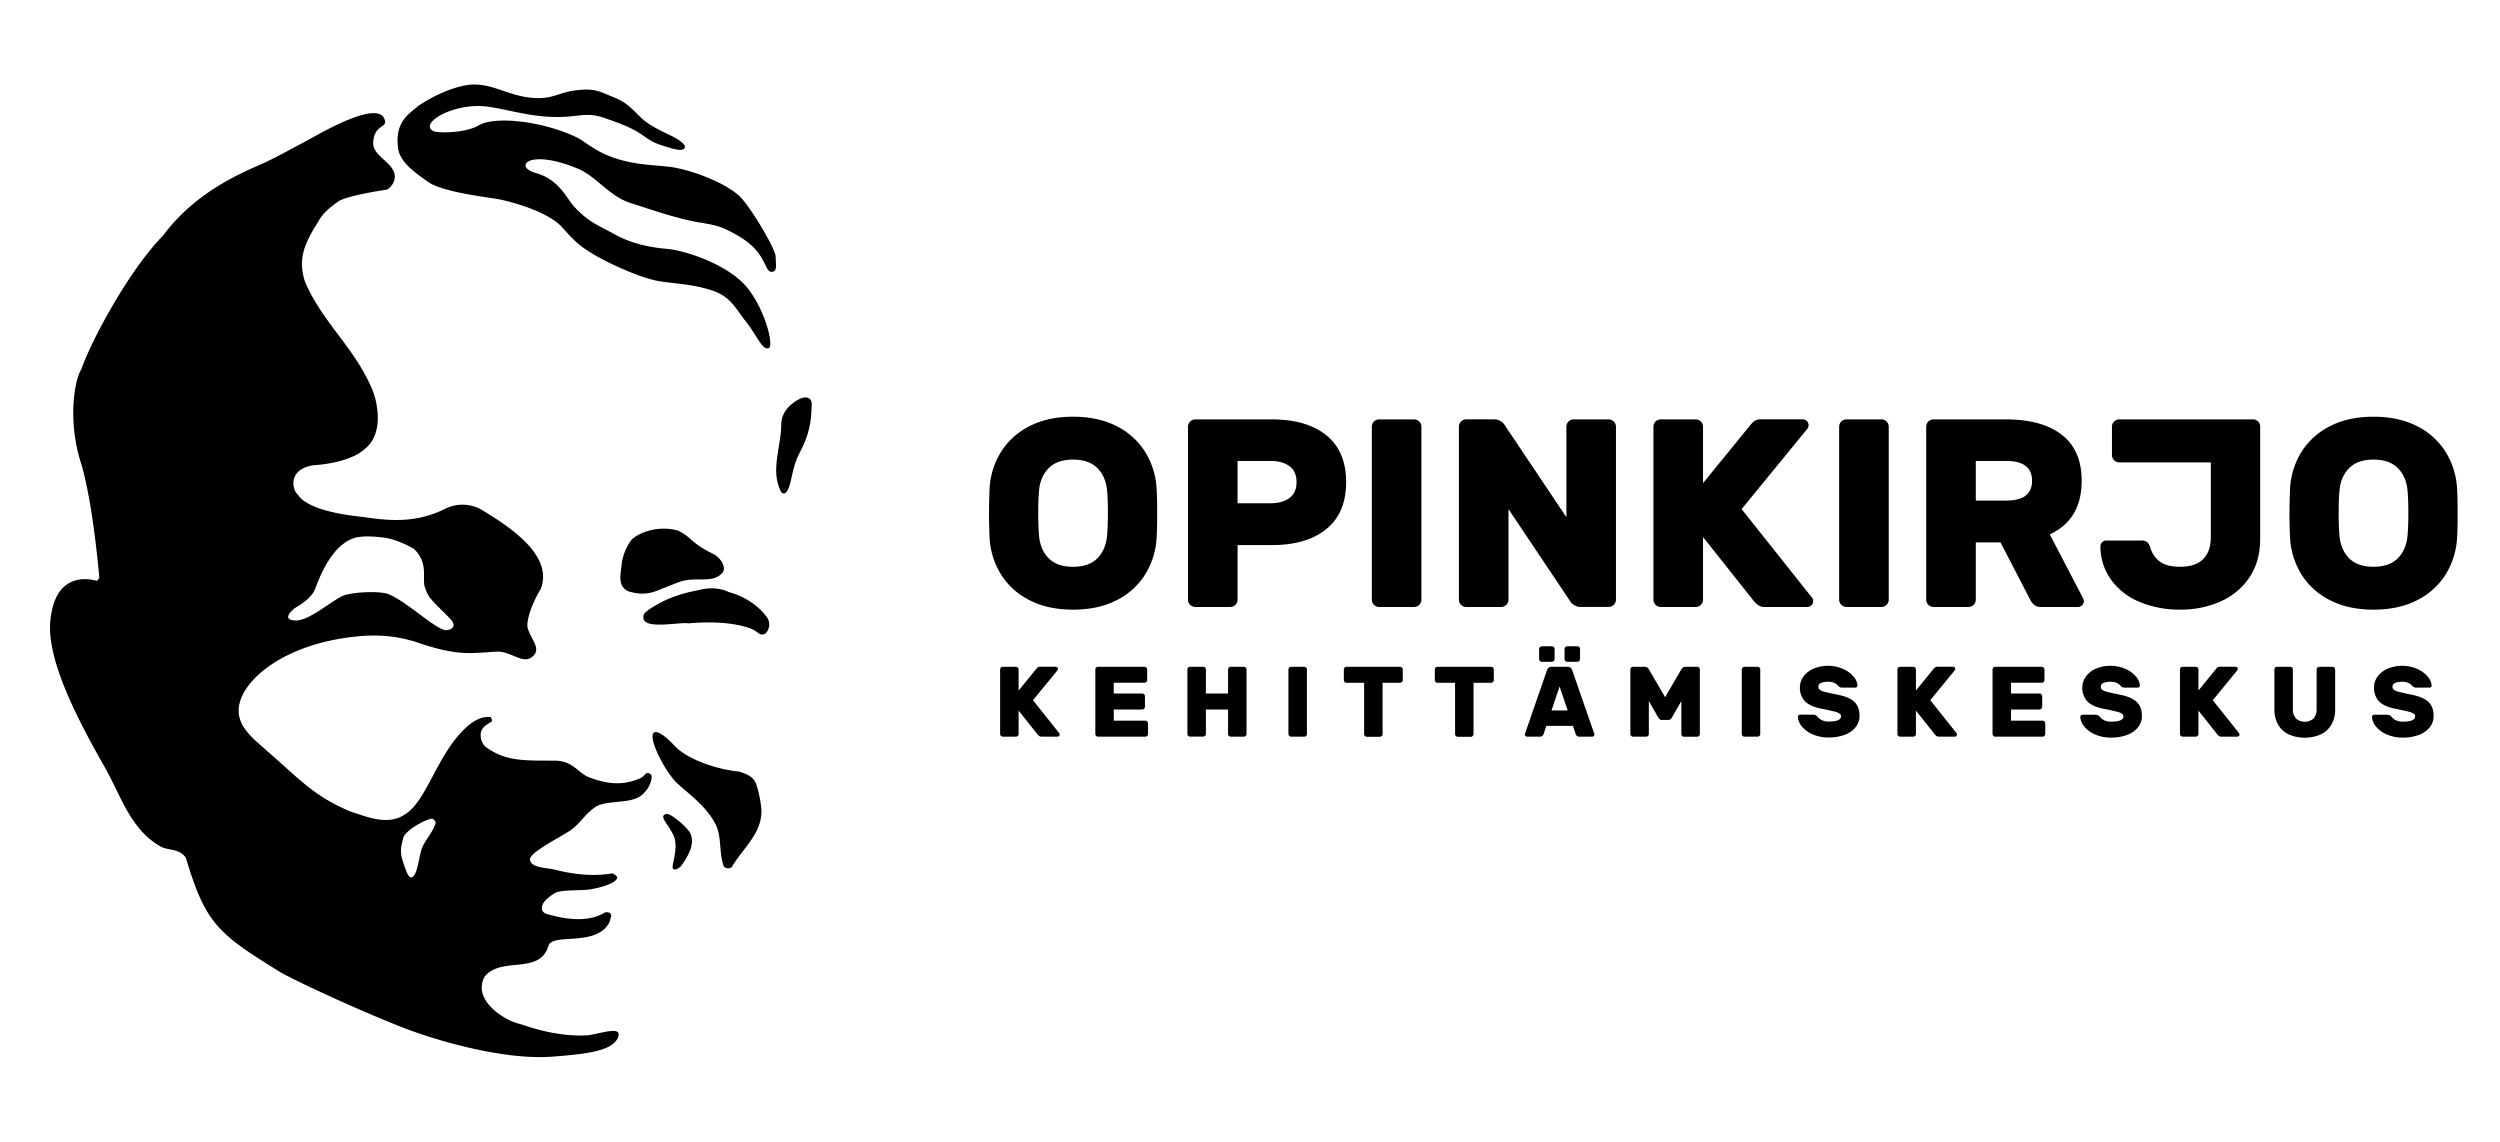 <svg xmlns="http://www.w3.org/2000/svg" viewBox="250 200 1316 600.93" y="200"><title>opinkirjo-logo-</title><path d="M673.18,409.23c-2.31.26-11.17,4.81-11.92,13.2.25,12.31-6.15,25.25,0,36.66,2.91,2.95,4.68-4.27,5.15-6.55,1.44-7,2.48-10.15,4.25-13.67,5.37-10,6.49-16.71,6.62-26.58C677.16,410.26,675.87,409,673.18,409.23Z"/><path d="M599,509.67c2.56-.9,8.18-3.37,10.58-3.91,8.17-2,15.8,1.43,20.8-4.34,2.27-3.13-1.57-8-4.33-9.51-13.11-6.43-11-8.45-19-12.55-10.91-3.19-22.2,1.4-25.16,5.49a28.45,28.45,0,0,0-4.58,11.43c-.34,5.28-2.74,12.07,3.41,15C588,513.34,592.16,512.75,599,509.67Z"/><path d="M633.57,511.66s-6.24-3.71-16.27-.9a74,74,0,0,0-15.78,4.62c-1.44.58-10.64,5.13-12.56,7.95-3.14,9.14,18.49,3.85,23.46,4.81C621,527.37,635,527,645.5,531c3.62,1.45,3.84,3.59,6.8,2.82,1.27-.12,4.86-5.37.56-10C648.77,518.6,641.89,513.87,633.57,511.66Z"/><path d="M648.31,613.44c-1.54-4.89-5.51-6-9.23-7.3-10.64-.9-26.88-6-33.85-13.43-6.64-7.05-9.22-7.21-9.22-7.21-6.63-1.73,1.15,15.54,7.95,24,3.92,5.53,16.93,12.76,22.82,24.61,3.3,6.64,1.54,15.38,4.36,22.17a3.44,3.44,0,0,0,4,.26c5.77-10,16.41-17.95,15.64-30.76A64.55,64.55,0,0,0,648.31,613.44Z"/><path d="M601.3,628.4c-6.6.82,3.75,7.68,4.22,15.11.66,6.65-2.72,13.74-.93,14.06,1.46.47,2.47-.55,3.68-1.37,3.91-5.24,8.2-12.44,4.71-18.29C611,635.12,604.75,629.39,601.3,628.4Z"/><path d="M638.88,302.88c-9-7.88-27.16-14-36.69-15.1s-24.14-1-37.41-8.45c-7.31-4.12-7.53-5.66-14.66-8.57a97.93,97.93,0,0,0-32.46-7.28c-6-.13-12,.34-15.74,2.54-7.42,4.31-22,4.06-23.92,2.95-7.58-4.33,11.28-15.06,28.31-12.87,12.67,1.64,25.52,6.63,43.16,5.24,6.63-.52,11-2,19.07.88s14,4.89,19.79,9,7.53,4.47,12.06,5.93c4.18,1.34,8,2.38,9.47,1.3s.58-2.59-2.82-4.91-10.26-4.69-16.18-8.81-8.61-9.74-16.91-13.14-10.61-5.21-20.15-4.13-11.93,4.4-21.48,4.16c-14.76-.37-24.07-9.21-37.37-6.68s-25,11-25,11c-5,4.36-12.14,8.33-10.42,22,.92,7.35,8.77,12.87,16,17.93s29.17,7.73,35.82,8.81,27,6.5,34.53,14.94,9.38,9.74,15.3,13.5,21.3,11.37,33.06,14.33c6.88,1.73,17.5,1.52,29,4.92s13.35,9.35,19.27,16.72,8.66,15.3,12.06,14.22-2.88-24.12-13.87-34.74S609.55,331.69,601.1,331s-18.73-2.72-27.39-7.57-13.86-6.34-21.58-14.79c-4-4.39-7.86-14.16-20-17.53s-3.92-13.22,22.34-2.21c9.44,4,16.18,14.38,27.52,18s24.28,8.09,34.53,9.89,11.91,2,18.56,5.41,12.21,7.52,15.46,12.94,3.48,8.1,5.77,7.94c3.06-.22,2-3.81,2-7.94S644.46,307.79,638.88,302.88Z"/><path d="M586,610.07c-8.79,3.67-17.28,2.43-25.9-.9-6-2.33-8.22-8.53-17.78-8.77-17.37,0-26.57.31-37-7.51a8.59,8.59,0,0,1-2.18-7.31c.65-2.95,3.21-4.23,5.51-5.64.9-.77-.13-1.67-.26-2.44-4.74-.64-9,1.92-12.57,5-16,14.42-20.94,39.39-33,46.41-9.18,6.11-21.36.34-28-1.59-19.74-8.2-27.17-17.26-44.23-32-7.06-6.5-17.3-13.49-14.48-25.12,3.4-14,24.56-30.44,57.78-34.72,15.13-2,26.19-.66,37.6,3.31,21.2,7.07,27.95,4.7,40.88,4.21,7.93.32,14.35,8.24,19.37,1,2-4-2.42-7.88-4-13.51-.71-2.81,1.2-11,7-20.64,6.71-18.21-17.92-33.41-31.84-41.87a20.49,20.49,0,0,0-17.56-.64c-14.69,7.56-27.85,7.22-42.74,5-4-.59-29.43-2.46-35.71-11.82-3.33-2.82-5.34-13.71,8.33-15.64,0,0,18.89-.79,27.31-9,9-7.45,6.87-22.94,3.08-31.66-9.49-21.79-25.4-33.95-34.9-55.48-4.49-13,.6-21.41,4.9-29.07,2.67-3.49,2.66-6.92,12.92-13.94,5.76-3.1,24.77-5.85,24.77-5.85,1.66-.51,2.43-1.66,3.46-3.08,5.31-9.93-10.64-13.31-10.3-21.61.37-9.13,6.68-8,6.25-11.19-1.83-13.61-37.36,8.18-42.49,10.75-6.54,3.46-13.2,7.18-19.87,10.38-8.24,4-35.77,13.57-54.48,38.84-17.28,17.55-36.92,53.33-43.07,70.38-4,6.66-6.92,27.88-.37,48.76s9.86,61.1,9.86,61.1l-1.15,1.53c-3.72-.89-7.72-1.44-12.05,0-9.28,3.11-11.68,13-12.56,20.64-2.26,21,14.87,53.33,28.59,77.43,8.59,15,13.59,33.33,30.12,42.17,4.49,1.79,9.36.9,12.56,5.51,10.51,34.74,16.5,39.76,50.36,60.62C413.79,720.48,446,734.68,462.3,741c18.78,7.25,53.42,17.06,78.15,15.24,21.26-1.55,31.52-3.55,34.74-9.74,2.64-6.32-6-3.27-15.38-1.54-16.2,1.07-31.25-4.36-36.24-6-6.8-1.28-25.35-11.94-18.47-24.87,8.85-10.9,29.06-.69,33.63-16.25,2.1-6.92,25.15.85,32.05-12.31l1-3.42c-.13-1.8-1.67-2.05-3.33-1.8-7.57,4.75-18.2,4-26.79,1.8-3-.78-6.79-1-6.41-4.61.36-3,4.1-5.6,6.41-7.14s7.05-1.6,15.13-1.84c6.61-.19,17.64-3.36,18.08-6.41.38-.77-1.42-1.77-2.44-2.41-14.36,2.69-29.3-1.7-30.9-2.05-4.63-.9-11.77-1-12.44-4.71-1.84-3.6,16-12.23,21.55-16.07,5.77-4.49,7-8.07,12.67-12,6.58-4.36,20.27-.9,25.79-7.57,3.3-3.2,4.62-8.49,3.61-9.46C589.7,605.1,590,608.92,586,610.07ZM405.34,520s8-4.27,10.24-9.32c1.42-3.16,7.34-21.93,19.52-26.95,4.39-2,12-1.37,17.13-.7,5.49.71,11.65,3.59,15.65,5.88,8.09,7.85,4,15.66,5.88,20.51,1.1,2.84,1.29,4,4.49,7.45,4.15,4.42,8.33,8.15,9.66,10,2.7,3.78-1.85,5.23-3.86,4.77-6-1.26-23.4-17.91-31.43-19.41-4.66-.86-14-.75-20.64.88-5.6,1.37-18.57,13.67-26.29,13.51C396.86,526.38,405.34,520,405.34,520Zm73.1,115.53c-1.55,3.35-3.61,5.62-5.67,9.48s-2.53,13-4.85,15.87-3.6-.77-5.67-6.91-1-8.45,0-12.83,14.38-11.28,15.66-10S480,632.17,478.44,635.52Z"/><path d="M853,438.19a37.38,37.38,0,0,0-15-13.75q-9.73-5.08-23.13-5.08t-23.13,5.08a37.39,37.39,0,0,0-15,13.75,40.73,40.73,0,0,0-5.85,19.4q-.28,7.9-.28,12.69t.28,12.41a40.72,40.72,0,0,0,5.85,19.4,37.38,37.38,0,0,0,15,13.75q9.73,5.08,23.13,5.08T838,515.85a37.38,37.38,0,0,0,15-13.75,40.76,40.76,0,0,0,5.85-19.4q.28-3.81.28-12.41t-.28-12.69A40.77,40.77,0,0,0,853,438.19ZM832.77,482q-.71,7.48-5.15,11.92t-12.77,4.44q-8.33,0-12.77-4.44T796.94,482q-.42-5.08-.42-12t.42-11.71q.7-7.48,5.15-11.92t12.77-4.44q8.32,0,12.77,4.44t5.15,11.92q.42,4.66.42,11.71T832.77,482Z"/><path d="M948.22,429.16q-10.37-8.39-28.71-8.39H879.17a3.85,3.85,0,0,0-3.81,3.81V515.7a3.85,3.85,0,0,0,3.81,3.81h18.48a3.85,3.85,0,0,0,3.81-3.81V486.93h18.06q18.34,0,28.71-8.46t10.37-24.69Q958.59,437.56,948.22,429.16Zm-19.47,33q-3.74,2.75-9.95,2.75H901.46V442.64h17.35q6.21,0,9.95,2.75t3.74,8.39Q932.49,459.42,928.76,462.17Z"/><path d="M994.42,420.77H975.94a3.85,3.85,0,0,0-3.81,3.81V515.7a3.85,3.85,0,0,0,3.81,3.81h18.48a3.85,3.85,0,0,0,3.81-3.81V424.58a3.85,3.85,0,0,0-3.81-3.81Z"/><path d="M1096.83,420.77h-18.48a3.85,3.85,0,0,0-3.81,3.81v47.68L1042.23,424a6.15,6.15,0,0,0-2.11-2.19,6.35,6.35,0,0,0-3.67-1.06h-14.67a3.85,3.85,0,0,0-3.81,3.81V515.7a3.85,3.85,0,0,0,3.81,3.81h18.48a3.85,3.85,0,0,0,3.81-3.81V468l32.3,48.24a6.08,6.08,0,0,0,2.12,2.19,6.34,6.34,0,0,0,3.67,1.06h14.67a3.85,3.85,0,0,0,3.81-3.81V424.58a3.85,3.85,0,0,0-3.81-3.81Z"/><path d="M1203.54,518.6a3,3,0,0,0,.92-2.19,2.54,2.54,0,0,0-.42-1.55L1166.79,468l34.84-42.6a3,3,0,0,0,.42-1.55,3.13,3.13,0,0,0-3.1-3.1h-22a5.62,5.62,0,0,0-3.39.85,12.78,12.78,0,0,0-2.26,2.26l-24.83,30.47V424.58a3.85,3.85,0,0,0-3.81-3.81h-18.48a3.85,3.85,0,0,0-3.81,3.81V515.7a3.85,3.85,0,0,0,3.81,3.81h18.48a3.85,3.85,0,0,0,3.81-3.81v-33l26.66,33.57a11.35,11.35,0,0,0,2.68,2.47,5.84,5.84,0,0,0,3.1.78h22.43A3,3,0,0,0,1203.54,518.6Z"/><path d="M1240.42,420.77h-18.48a3.85,3.85,0,0,0-3.81,3.81V515.7a3.85,3.85,0,0,0,3.81,3.81h18.48a3.85,3.85,0,0,0,3.81-3.81V424.58a3.85,3.85,0,0,0-3.81-3.81Z"/><path d="M1346.92,516.41a3.51,3.51,0,0,0-.42-1.55L1329,481.29q16.79-7.76,16.79-28.21,0-16.08-10.44-24.19T1306,420.77h-38.23a3.85,3.85,0,0,0-3.81,3.81V515.7a3.85,3.85,0,0,0,3.81,3.81h18.48a3.85,3.85,0,0,0,3.81-3.81V485.52h13l15.66,30.19a8.4,8.4,0,0,0,2.12,2.75,5.84,5.84,0,0,0,3.81,1.06h19.18a3.13,3.13,0,0,0,3.1-3.1ZM1306,463.51h-15.94V442.64H1306q13.68,0,13.68,10.44T1306,463.51Z"/><path d="M1435.93,420.77h-70.39a3.85,3.85,0,0,0-3.81,3.81v15a3.85,3.85,0,0,0,3.81,3.81h48.24V482.7q0,7.62-4.09,11.64t-12,4q-6.63,0-10.3-2.4a13.68,13.68,0,0,1-5.36-7.33,7.73,7.73,0,0,0-1.76-3.31,5.57,5.57,0,0,0-3.46-.78h-18.06a3.13,3.13,0,0,0-3.1,3.1,30.13,30.13,0,0,0,5.57,17.49,34.66,34.66,0,0,0,15,11.71,54,54,0,0,0,21.51,4.09,51.11,51.11,0,0,0,21.16-4.3,35.38,35.38,0,0,0,15.23-12.7q5.64-8.39,5.64-20.38v-59a3.85,3.85,0,0,0-3.81-3.81Z"/><path d="M1543.42,457.59a40.78,40.78,0,0,0-5.85-19.4,37.38,37.38,0,0,0-15-13.75q-9.73-5.08-23.13-5.08t-23.13,5.08a37.39,37.39,0,0,0-15,13.75,40.73,40.73,0,0,0-5.85,19.4q-.28,7.9-.28,12.69t.28,12.41a40.71,40.71,0,0,0,5.85,19.4,37.38,37.38,0,0,0,15,13.75q9.73,5.08,23.13,5.08t23.13-5.08a37.38,37.38,0,0,0,15-13.75,40.76,40.76,0,0,0,5.85-19.4q.28-3.81.28-12.41T1543.42,457.59Zm-26.1,24.4q-.71,7.48-5.15,11.92t-12.77,4.44q-8.33,0-12.77-4.44T1481.49,482q-.42-5.08-.42-12t.42-11.71q.7-7.48,5.15-11.92t12.77-4.44q8.32,0,12.77,4.44t5.15,11.92q.42,4.66.42,11.71T1517.32,482Z"/><path d="M793.76,568.59l13-15.87a1.1,1.1,0,0,0,.16-.58,1.17,1.17,0,0,0-1.16-1.16h-8.2a2.09,2.09,0,0,0-1.26.32,4.73,4.73,0,0,0-.84.84L786.2,563.5V552.41a1.44,1.44,0,0,0-1.42-1.42h-6.89a1.44,1.44,0,0,0-1.42,1.42v33.95a1.44,1.44,0,0,0,1.42,1.42h6.89a1.44,1.44,0,0,0,1.42-1.42v-12.3l9.93,12.51a4.24,4.24,0,0,0,1,.92,2.18,2.18,0,0,0,1.16.29h8.36a1.17,1.17,0,0,0,1.16-1.16,1,1,0,0,0-.16-.58Z"/><path d="M852.88,579.37H836.28v-5.89h15a1.44,1.44,0,0,0,1.42-1.42v-5.57a1.44,1.44,0,0,0-1.42-1.42h-15V559.4h16.18a1.44,1.44,0,0,0,1.42-1.42v-5.57a1.44,1.44,0,0,0-1.42-1.42H828a1.44,1.44,0,0,0-1.42,1.42v33.95a1.44,1.44,0,0,0,1.42,1.42h24.91a1.44,1.44,0,0,0,1.42-1.42v-5.57a1.44,1.44,0,0,0-1.42-1.42Z"/><path d="M904.75,551h-6.88a1.44,1.44,0,0,0-1.42,1.42v12.67H884.78V552.41a1.44,1.44,0,0,0-1.42-1.42h-6.89a1.44,1.44,0,0,0-1.42,1.42v33.95a1.34,1.34,0,0,0,.42,1,1.41,1.41,0,0,0,1,.39h6.89a1.44,1.44,0,0,0,1.42-1.42V573.48h11.67v12.88a1.44,1.44,0,0,0,1.42,1.42h6.88a1.44,1.44,0,0,0,1.42-1.42V552.41a1.44,1.44,0,0,0-1.42-1.42Z"/><path d="M936.54,551h-6.89a1.44,1.44,0,0,0-1.42,1.42v33.95a1.44,1.44,0,0,0,1.42,1.42h6.89a1.44,1.44,0,0,0,1.42-1.42V552.41a1.44,1.44,0,0,0-1.42-1.42Z"/><path d="M987,551H958.82a1.44,1.44,0,0,0-1.42,1.42V558a1.44,1.44,0,0,0,1.42,1.42h9.25v27a1.44,1.44,0,0,0,1.42,1.42h6.88a1.44,1.44,0,0,0,1.42-1.42v-27H987a1.44,1.44,0,0,0,1.42-1.42v-5.57A1.44,1.44,0,0,0,987,551Z"/><path d="M1034.92,551H1006.7a1.44,1.44,0,0,0-1.42,1.42V558a1.44,1.44,0,0,0,1.42,1.42h9.25v27a1.44,1.44,0,0,0,1.42,1.42h6.88a1.44,1.44,0,0,0,1.42-1.42v-27h9.25a1.44,1.44,0,0,0,1.42-1.42v-5.57a1.44,1.44,0,0,0-1.42-1.42Z"/><path d="M1077.59,552.72a2.89,2.89,0,0,0-.84-1.23,2.25,2.25,0,0,0-1.52-.5h-8.51a2.25,2.25,0,0,0-1.52.5,2.88,2.88,0,0,0-.84,1.23l-11.46,33.11a2.39,2.39,0,0,0-.21.79,1.17,1.17,0,0,0,1.16,1.16h6.62a2.2,2.2,0,0,0,1.39-.39,1.85,1.85,0,0,0,.66-.92l1.47-4.36h14l1.47,4.36a1.84,1.84,0,0,0,.66.92,2.19,2.19,0,0,0,1.39.39h6.62a1.17,1.17,0,0,0,1.16-1.16,2.42,2.42,0,0,0-.21-.79ZM1066.71,574l4.26-12.61,4.26,12.61Z"/><path d="M1066.92,548.36a1.44,1.44,0,0,0,1.42-1.42v-5.31a1.44,1.44,0,0,0-1.42-1.42h-5.31a1.44,1.44,0,0,0-1.42,1.42v5.31a1.44,1.44,0,0,0,1.42,1.42Z"/><path d="M1080.32,548.36a1.44,1.44,0,0,0,1.42-1.42v-5.31a1.44,1.44,0,0,0-1.42-1.42H1075a1.44,1.44,0,0,0-1.42,1.42v5.31a1.44,1.44,0,0,0,1.42,1.42Z"/><path d="M1143.38,551h-6.1a2.47,2.47,0,0,0-2.26,1.42L1126.51,567,1118,552.41a2.47,2.47,0,0,0-2.26-1.42h-6.1a1.44,1.44,0,0,0-1.42,1.42v33.95a1.44,1.44,0,0,0,1.42,1.42h6.89a1.44,1.44,0,0,0,1.42-1.42V569l4.94,8.67a4,4,0,0,0,.81.95,1.72,1.72,0,0,0,1.13.37h3.36a1.72,1.72,0,0,0,1.13-.37,4,4,0,0,0,.81-.95l4.94-8.67v17.39a1.44,1.44,0,0,0,1.42,1.42h6.89a1.44,1.44,0,0,0,1.42-1.42V552.41a1.44,1.44,0,0,0-1.42-1.42Z"/><path d="M1175.18,551h-6.89a1.44,1.44,0,0,0-1.42,1.42v33.95a1.44,1.44,0,0,0,1.42,1.42h6.89a1.44,1.44,0,0,0,1.42-1.42V552.41a1.44,1.44,0,0,0-1.42-1.42Z"/><path d="M1217.32,565.7q-4.62-.95-6.49-1.42a9.06,9.06,0,0,1-2.76-1.08,1.89,1.89,0,0,1-.89-1.65,2.11,2.11,0,0,1,1.45-2.08,9.68,9.68,0,0,1,3.7-.6,8,8,0,0,1,2.86.47,5,5,0,0,1,1.81,1.08l.68.71a3.68,3.68,0,0,0,.95.66,3,3,0,0,0,1.16.18h6.89a1.05,1.05,0,0,0,.76-.34,1.11,1.11,0,0,0,.34-.82,8.05,8.05,0,0,0-2.13-4.73,15.41,15.41,0,0,0-5.54-4,20,20,0,0,0-15.58-.05,12.67,12.67,0,0,0-5.23,4.15,9.58,9.58,0,0,0-1.84,5.65A10.17,10.17,0,0,0,1200,569q2.52,2.71,7.88,3.86l2.36.47q3.68.79,5.36,1.21a8.69,8.69,0,0,1,2.6,1,1.77,1.77,0,0,1,.92,1.5q0,2.79-6.52,2.78a8.2,8.2,0,0,1-3.28-.6,5.9,5.9,0,0,1-2.08-1.37q-.68-.76-.84-.92a2.93,2.93,0,0,0-2-.74h-6.88a1.05,1.05,0,0,0-.76.34,1.11,1.11,0,0,0-.34.81,8.6,8.6,0,0,0,2.21,5.2,15.07,15.07,0,0,0,5.78,4.1,20.61,20.61,0,0,0,8.2,1.58,23.71,23.71,0,0,0,8.38-1.39,13.06,13.06,0,0,0,5.78-4,9.44,9.44,0,0,0,2.08-6.07q0-4.78-2.78-7.36T1217.32,565.7Z"/><path d="M1266.09,568.59l13-15.87a1.1,1.1,0,0,0,.16-.58,1.17,1.17,0,0,0-1.16-1.16h-8.2a2.09,2.09,0,0,0-1.26.32,4.73,4.73,0,0,0-.84.84l-9.25,11.35V552.41a1.44,1.44,0,0,0-1.42-1.42h-6.89a1.44,1.44,0,0,0-1.42,1.42v33.95a1.44,1.44,0,0,0,1.42,1.42h6.89a1.44,1.44,0,0,0,1.42-1.42v-12.3l9.93,12.51a4.24,4.24,0,0,0,1,.92,2.18,2.18,0,0,0,1.16.29H1279a1.17,1.17,0,0,0,1.16-1.16,1,1,0,0,0-.16-.58Z"/><path d="M1325.21,579.37H1308.6v-5.89h15a1.44,1.44,0,0,0,1.42-1.42v-5.57a1.44,1.44,0,0,0-1.42-1.42h-15V559.4h16.18a1.44,1.44,0,0,0,1.42-1.42v-5.57a1.44,1.44,0,0,0-1.42-1.42H1300.3a1.44,1.44,0,0,0-1.42,1.42v33.95a1.44,1.44,0,0,0,1.42,1.42h24.91a1.44,1.44,0,0,0,1.42-1.42v-5.57a1.44,1.44,0,0,0-1.42-1.42Z"/><path d="M1366,565.7q-4.63-.95-6.49-1.42a9.06,9.06,0,0,1-2.76-1.08,1.89,1.89,0,0,1-.89-1.65,2.11,2.11,0,0,1,1.45-2.08,9.68,9.68,0,0,1,3.7-.6,8,8,0,0,1,2.86.47,5,5,0,0,1,1.81,1.08l.68.71a3.68,3.68,0,0,0,.95.66,3,3,0,0,0,1.16.18h6.88a1.05,1.05,0,0,0,.76-.34,1.11,1.11,0,0,0,.34-.82,8.05,8.05,0,0,0-2.13-4.73,15.4,15.4,0,0,0-5.54-4,20,20,0,0,0-15.58-.05,12.67,12.67,0,0,0-5.23,4.15,9.58,9.58,0,0,0-1.84,5.65,10.17,10.17,0,0,0,2.52,7.23q2.52,2.71,7.88,3.86l2.36.47q3.68.79,5.36,1.21a8.69,8.69,0,0,1,2.6,1,1.77,1.77,0,0,1,.92,1.5q0,2.79-6.52,2.78a8.2,8.2,0,0,1-3.28-.6,5.9,5.9,0,0,1-2.08-1.37q-.68-.76-.84-.92a2.93,2.93,0,0,0-2-.74h-6.88a1.05,1.05,0,0,0-.76.34,1.11,1.11,0,0,0-.34.81,8.6,8.6,0,0,0,2.21,5.2,15.07,15.07,0,0,0,5.78,4.1,20.61,20.61,0,0,0,8.2,1.58,23.71,23.71,0,0,0,8.38-1.39,13.06,13.06,0,0,0,5.78-4,9.44,9.44,0,0,0,2.08-6.07q0-4.78-2.78-7.36T1366,565.7Z"/><path d="M1414.81,568.59l13-15.87a1.1,1.1,0,0,0,.16-.58,1.17,1.17,0,0,0-1.16-1.16h-8.2a2.09,2.09,0,0,0-1.26.32,4.73,4.73,0,0,0-.84.84l-9.25,11.35V552.41a1.44,1.44,0,0,0-1.42-1.42h-6.89a1.44,1.44,0,0,0-1.42,1.42v33.95a1.44,1.44,0,0,0,1.42,1.42h6.89a1.44,1.44,0,0,0,1.42-1.42v-12.3l9.93,12.51a4.24,4.24,0,0,0,1,.92,2.18,2.18,0,0,0,1.16.29h8.36a1.17,1.17,0,0,0,1.16-1.16,1,1,0,0,0-.16-.58Z"/><path d="M1477.77,551h-6.88a1.44,1.44,0,0,0-1.42,1.42v20.76a7.11,7.11,0,0,1-1.6,5,7,7,0,0,1-9.3,0,7.11,7.11,0,0,1-1.6-5V552.41a1.44,1.44,0,0,0-1.42-1.42h-6.89a1.44,1.44,0,0,0-1.42,1.42v21a15.74,15.74,0,0,0,2,8.09,12.66,12.66,0,0,0,5.57,5.1,21.25,21.25,0,0,0,16.82,0,12.83,12.83,0,0,0,5.6-5.1,15.57,15.57,0,0,0,2-8.09v-21a1.44,1.44,0,0,0-1.42-1.42Z"/><path d="M1519.55,565.7q-4.62-.95-6.49-1.42a9.06,9.06,0,0,1-2.76-1.08,1.89,1.89,0,0,1-.89-1.65,2.11,2.11,0,0,1,1.45-2.08,9.68,9.68,0,0,1,3.7-.6,8,8,0,0,1,2.86.47,5,5,0,0,1,1.81,1.08l.68.71a3.68,3.68,0,0,0,.95.66,3,3,0,0,0,1.16.18h6.89a1.05,1.05,0,0,0,.76-.34,1.11,1.11,0,0,0,.34-.82,8.05,8.05,0,0,0-2.13-4.73,15.41,15.41,0,0,0-5.54-4,20,20,0,0,0-15.58-.05,12.67,12.67,0,0,0-5.23,4.15,9.58,9.58,0,0,0-1.84,5.65,10.17,10.17,0,0,0,2.52,7.23q2.52,2.71,7.88,3.86l2.36.47q3.68.79,5.36,1.21a8.69,8.69,0,0,1,2.6,1,1.77,1.77,0,0,1,.92,1.5q0,2.79-6.52,2.78a8.2,8.2,0,0,1-3.28-.6,5.9,5.9,0,0,1-2.08-1.37q-.68-.76-.84-.92a2.93,2.93,0,0,0-2-.74h-6.88a1.05,1.05,0,0,0-.76.34,1.11,1.11,0,0,0-.34.81,8.6,8.6,0,0,0,2.21,5.2,15.07,15.07,0,0,0,5.78,4.1,20.61,20.61,0,0,0,8.2,1.58,23.71,23.71,0,0,0,8.38-1.39,13.06,13.06,0,0,0,5.78-4,9.44,9.44,0,0,0,2.08-6.07q0-4.78-2.78-7.36T1519.55,565.7Z"/></svg>